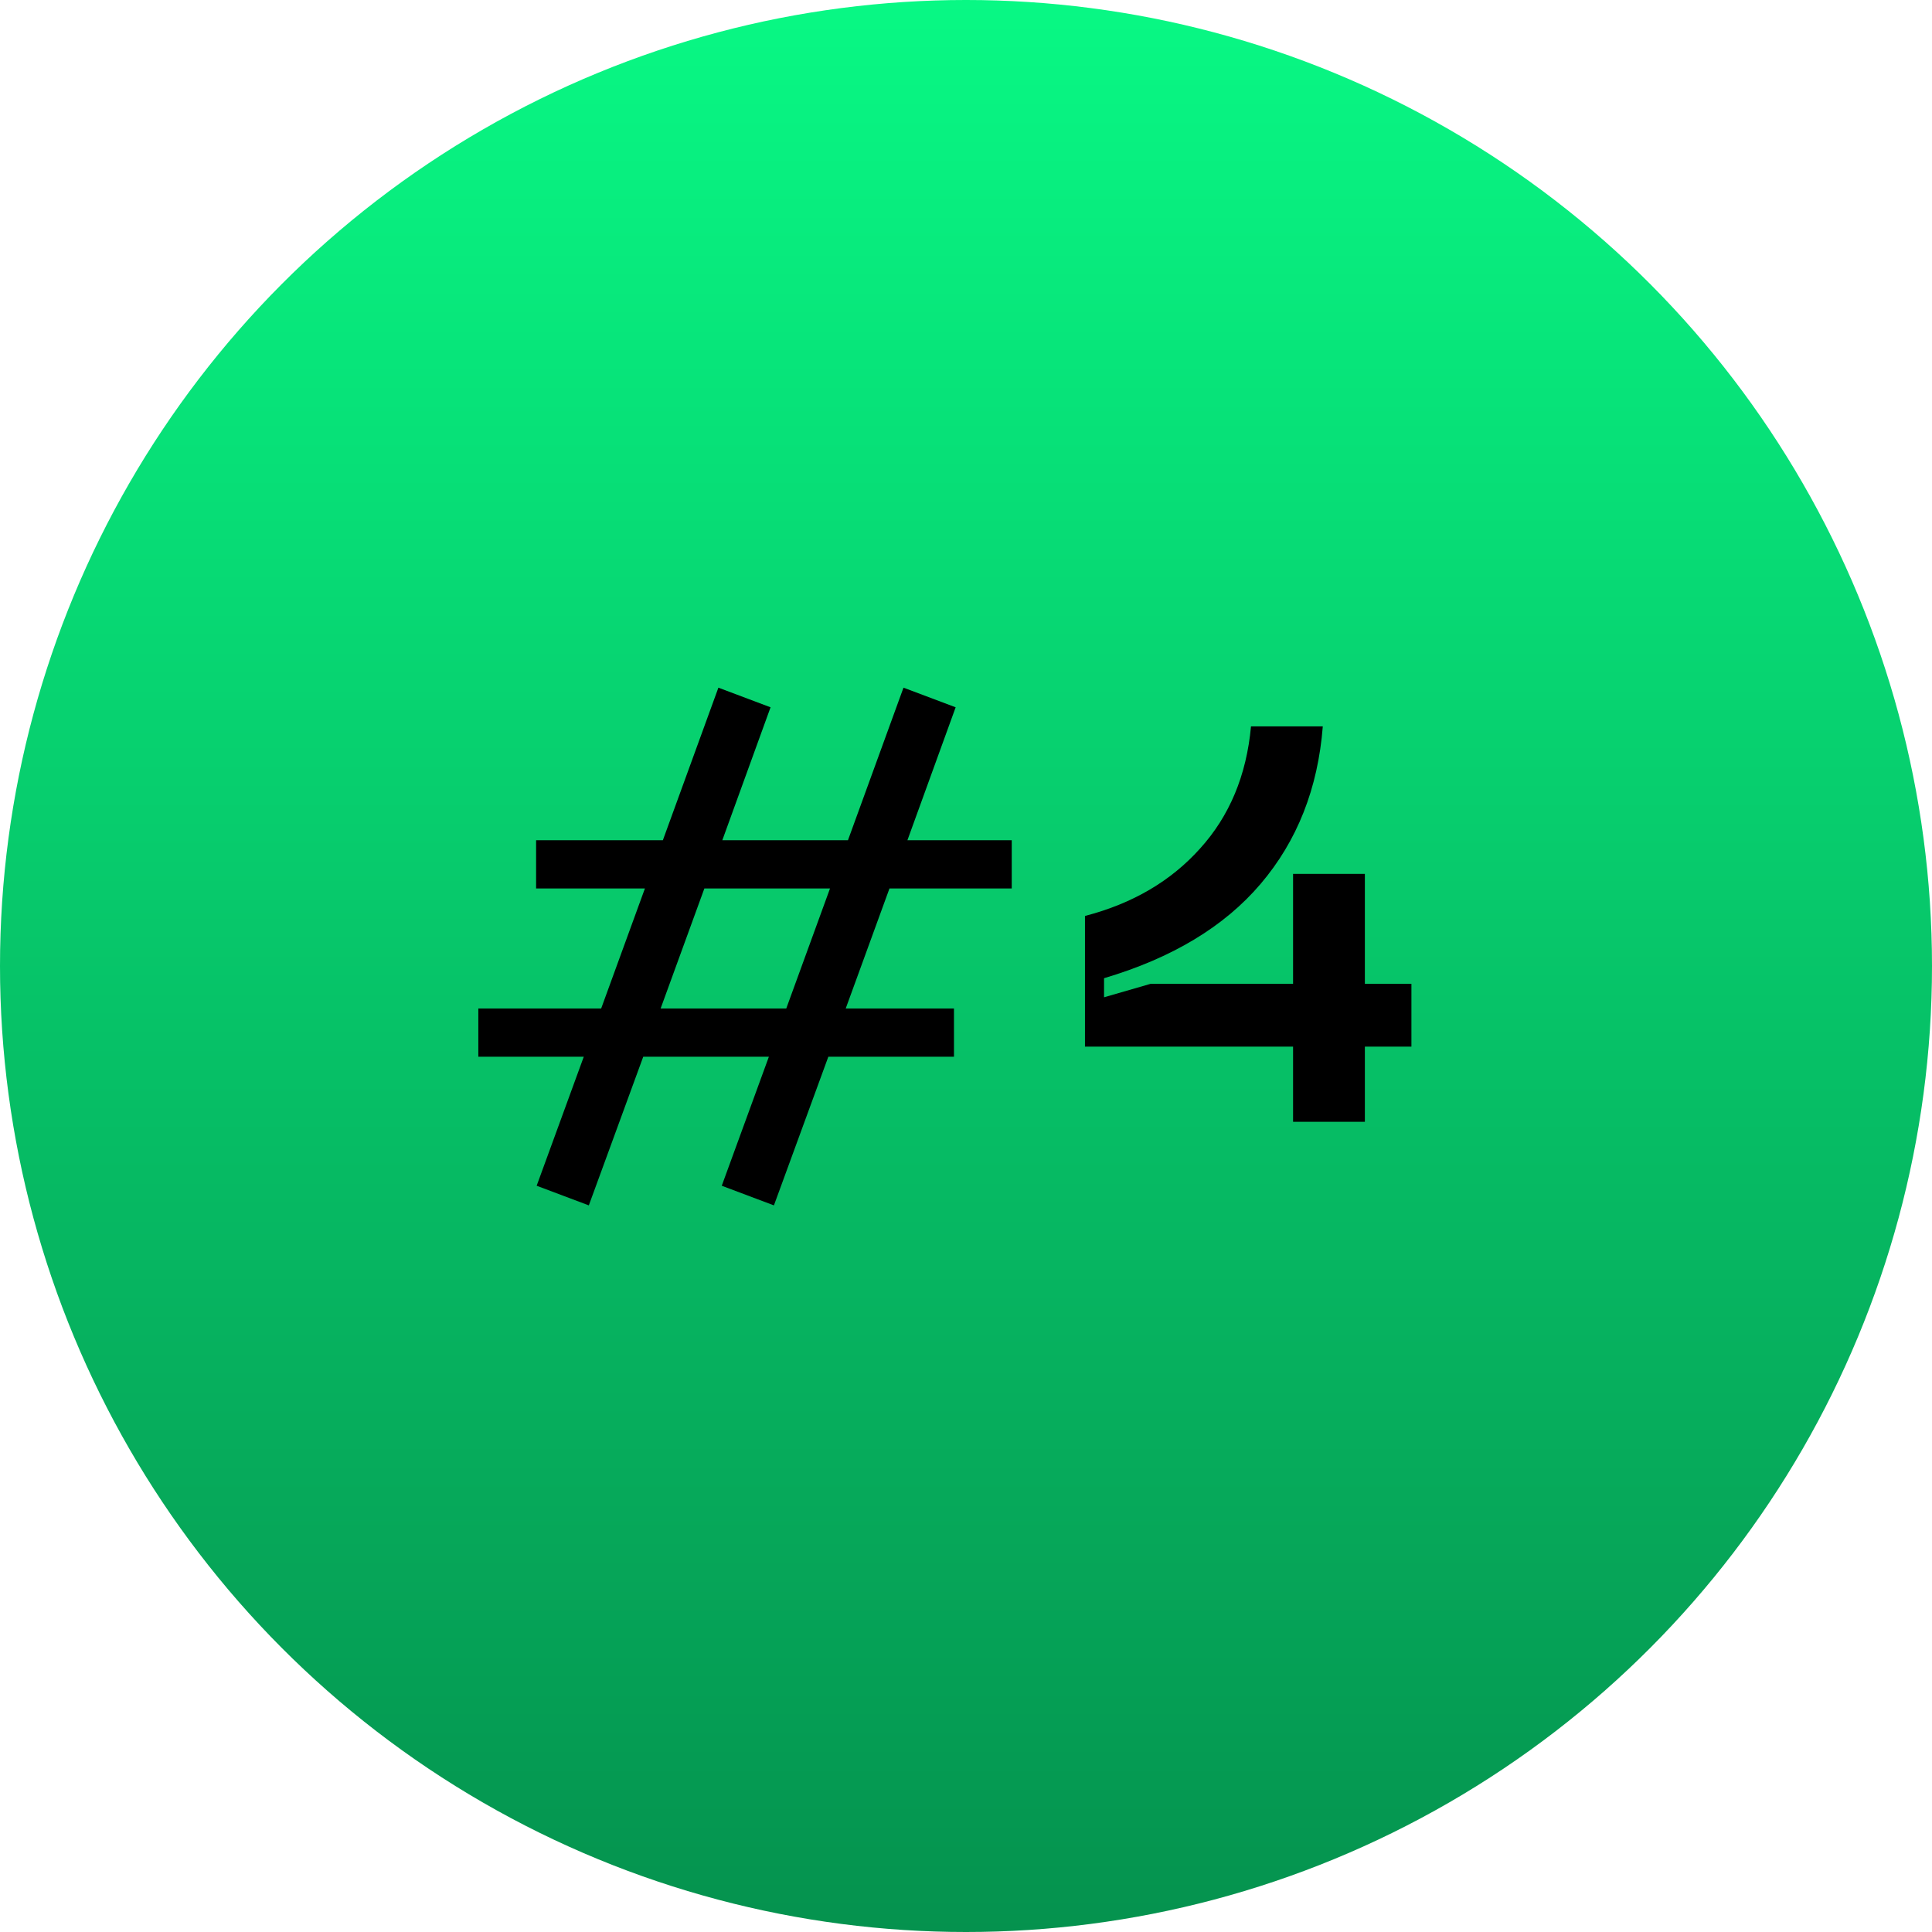 <?xml version="1.0" encoding="UTF-8"?> <svg xmlns="http://www.w3.org/2000/svg" width="62" height="62" viewBox="0 0 62 62" fill="none"><circle cx="31" cy="31" r="31" fill="url(#paint0_linear_352_148)"></circle><path d="M32.468 28.512H28.544L27.14 32.364H30.614V33.912H26.582L24.836 38.682L23.162 38.052L24.674 33.912H20.642L18.896 38.682L17.222 38.052L18.734 33.912H15.35V32.364H19.292L20.696 28.512H17.204V26.964H21.272L23.054 22.068L24.728 22.698L23.18 26.964H27.212L28.994 22.068L30.668 22.698L29.12 26.964H32.468V28.512ZM25.232 32.364L26.636 28.512H22.604L21.2 32.364H25.232ZM45.294 31.572V33.588H43.8V36H41.496V33.588H34.818V29.394C36.342 28.998 37.572 28.278 38.508 27.234C39.456 26.19 40.002 24.882 40.146 23.31H42.45C42.294 25.302 41.628 26.988 40.452 28.368C39.288 29.736 37.614 30.744 35.43 31.392V32.004L36.924 31.572H41.496V28.044H43.8V31.572H45.294Z" fill="black"></path><defs><linearGradient id="paint0_linear_352_148" x1="31" y1="0" x2="31" y2="62" gradientUnits="userSpaceOnUse"><stop stop-color="#08F884"></stop><stop offset="1" stop-color="#05924E"></stop></linearGradient></defs></svg> 